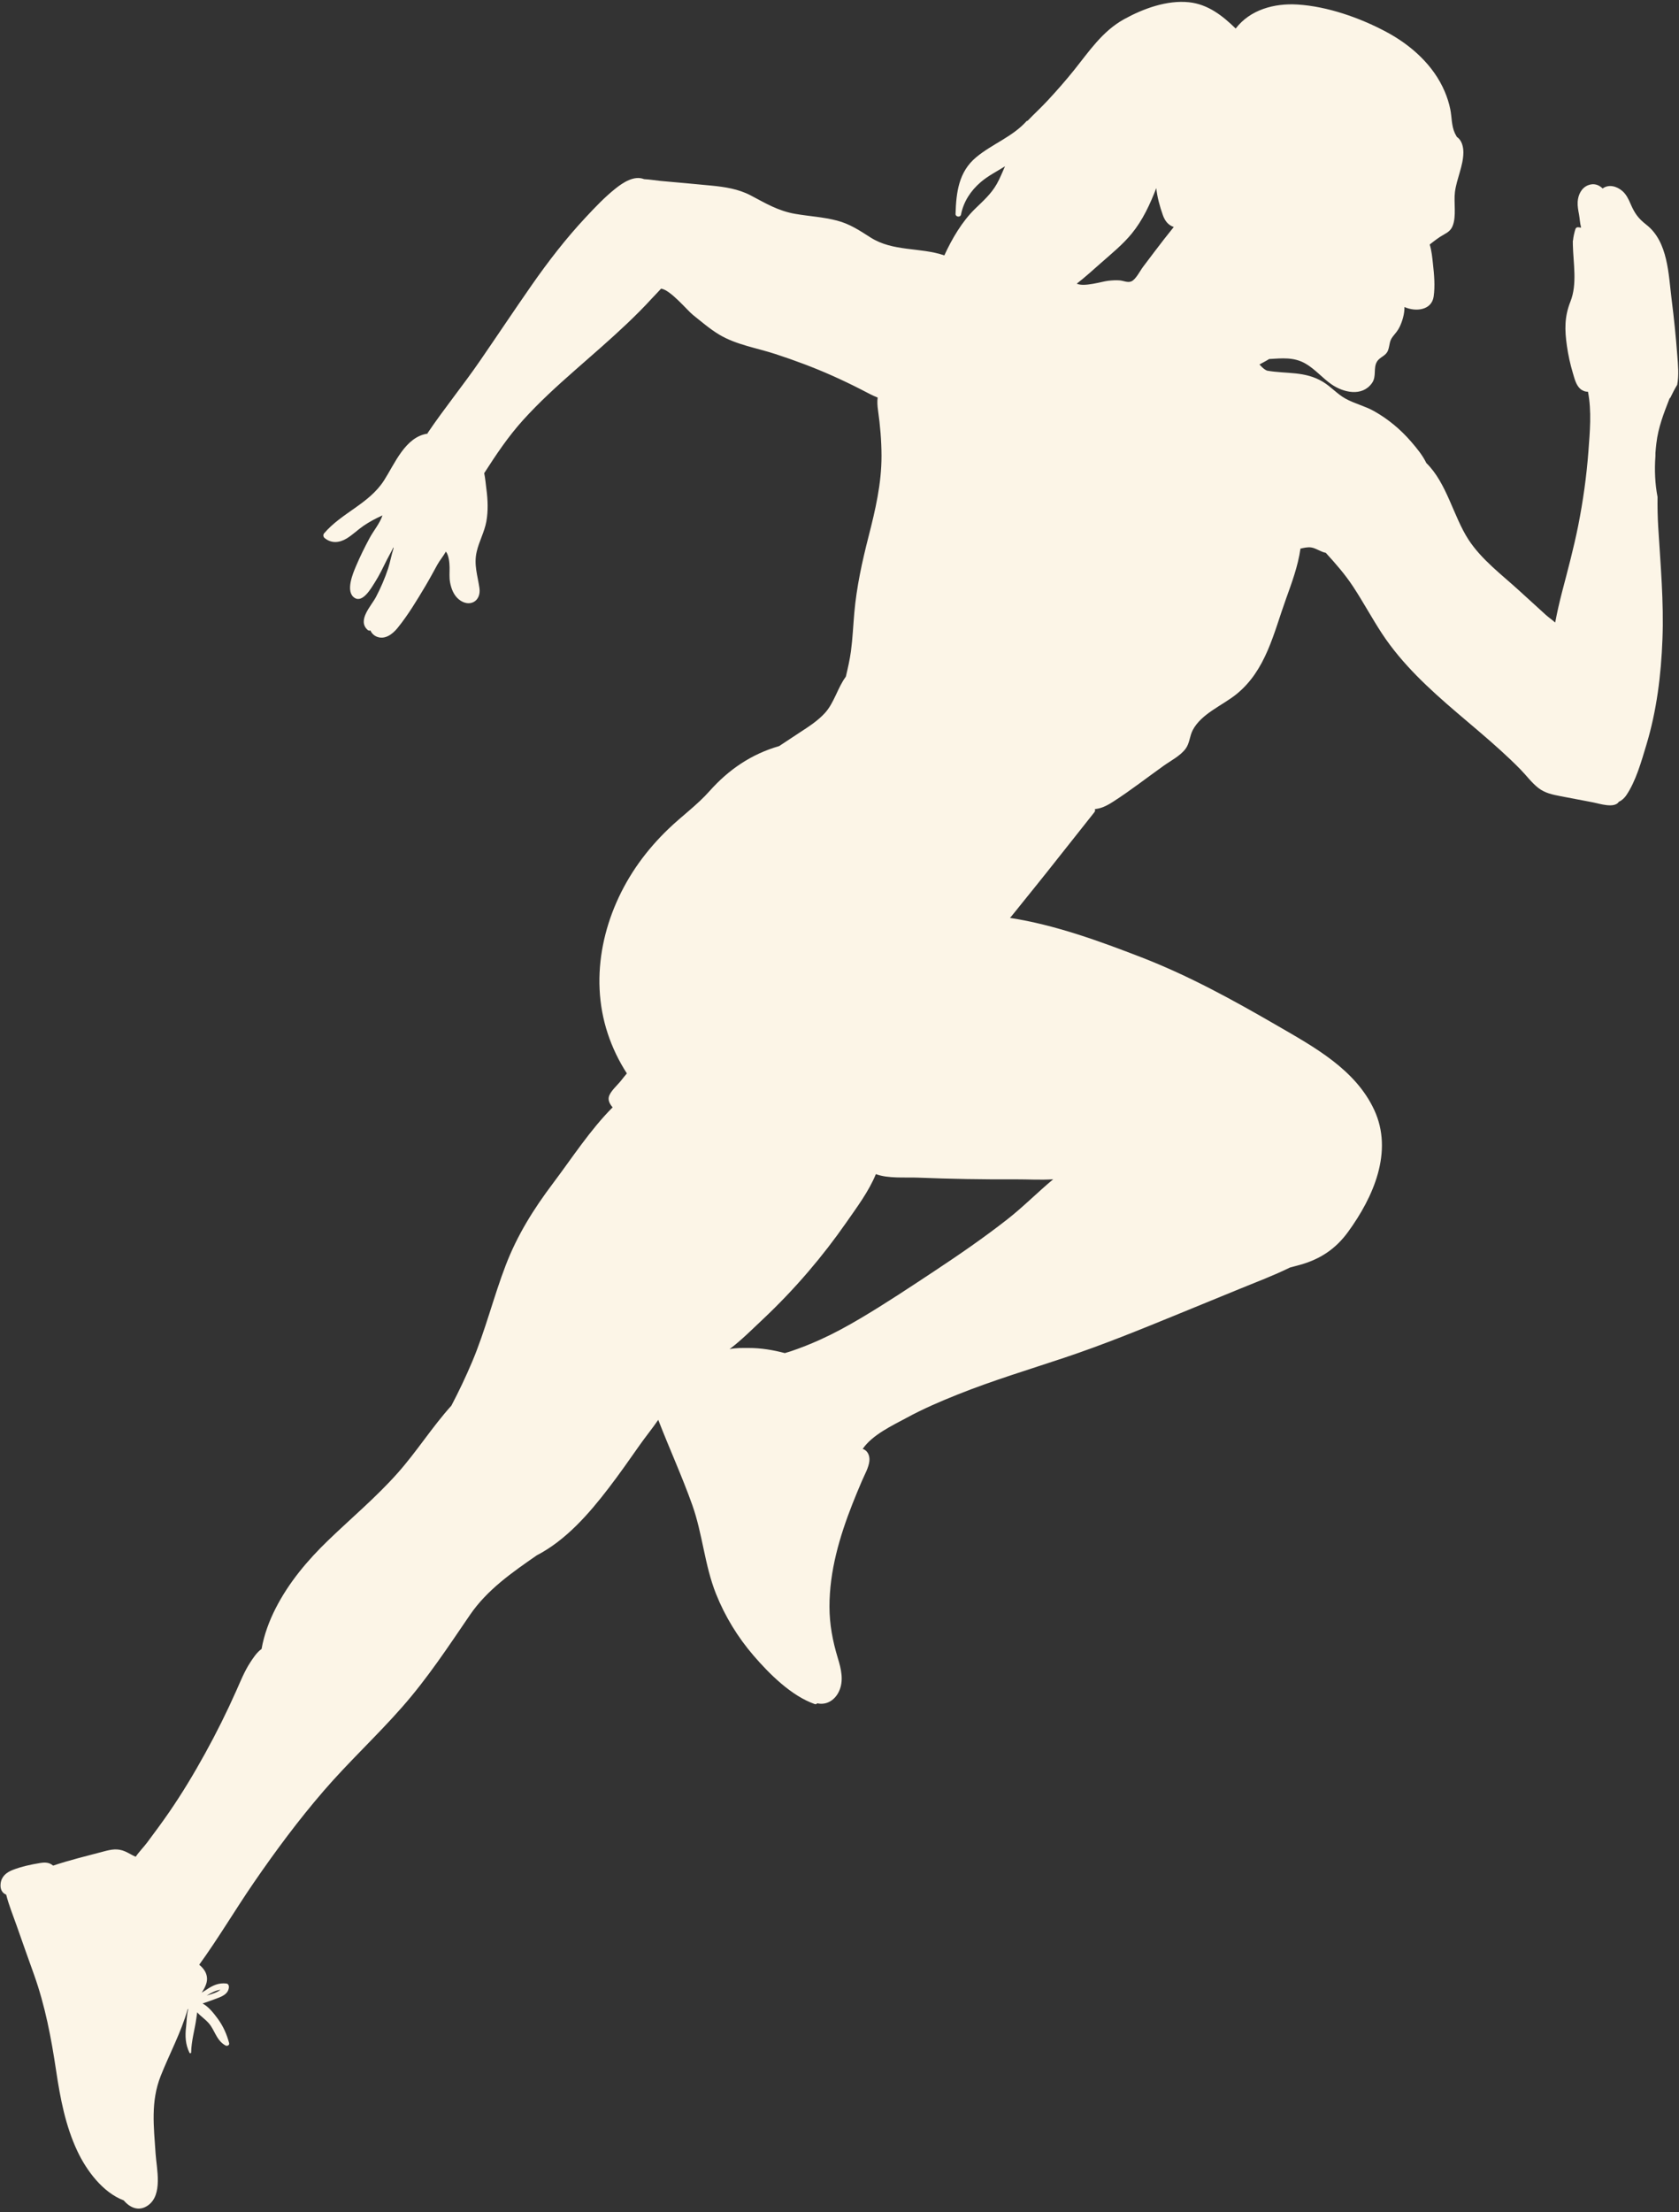 <?xml version="1.0" encoding="UTF-8" standalone="no"?><svg xmlns="http://www.w3.org/2000/svg" xmlns:xlink="http://www.w3.org/1999/xlink" fill="#000000" height="990.4" preserveAspectRatio="xMidYMid meet" version="1" viewBox="179.5 118.6 752.1 990.4" width="752.1" zoomAndPan="magnify"><rect x="179.5" y="118.6" width="752.1" height="990.4" fill="#333333" stroke="none"/><g id="change1_1"><path d="M 691.5 238.105 C 690.211 239.812 688.359 243.594 686.359 244.547 C 684.781 245.297 682.828 244.324 681.211 244.152 C 679.449 243.984 677.641 244.125 675.891 244.312 C 673.031 244.637 665.23 247.184 661.82 245.613 C 665.59 242.684 669.148 239.445 672.711 236.305 C 677.43 232.137 682.422 228.105 686.43 223.215 C 691.391 217.164 694.648 210.074 697.449 202.824 C 697.879 206.926 698.988 210.934 700.398 214.926 C 701.391 217.734 703 219.484 705.289 220.227 C 702.359 223.863 699.469 227.535 696.66 231.273 C 694.938 233.555 693.219 235.824 691.5 238.105 Z M 514.84 722.125 C 512.289 722.137 509.109 722.016 506.309 722.645 C 511.59 718.652 516.48 713.734 520.93 709.555 C 528.211 702.715 535.121 695.484 541.609 687.902 C 547.629 680.875 553.301 673.547 558.59 665.945 C 563.289 659.184 568.672 652.035 571.84 644.285 C 577.398 646.355 584.859 645.625 590.621 645.855 C 597.91 646.145 605.211 646.355 612.512 646.484 C 619.809 646.613 627.109 646.652 634.41 646.613 C 639.859 646.586 645.699 646.977 651.281 646.586 C 644.32 652.363 637.871 658.934 630.738 664.516 C 620.219 672.742 609.219 680.324 598.078 687.684 C 587.059 694.965 576.031 702.312 564.66 709.023 C 558.891 712.434 553.012 715.637 546.91 718.395 C 542.578 720.355 538.172 722.105 533.672 723.625 C 532.781 723.926 531.891 724.145 531.059 724.414 C 525.762 723.004 520.328 722.113 514.84 722.125 Z M 278.25 1009.469 C 276.828 1010.66 274.219 1011.461 272.102 1012.031 C 274.09 1010.84 276.09 1009.762 278.25 1009.469 Z M 930.828 277.625 C 930.199 269.324 929.359 261.035 928.309 252.773 C 926.879 241.504 926.75 226.844 916.988 219.227 C 913.352 216.387 911.762 214.176 909.898 209.875 C 909 207.785 908.039 205.742 906.32 204.203 C 903.75 201.934 900.129 200.977 897.398 202.992 C 895.699 201.324 893.48 200.516 890.898 201.523 C 887.859 202.715 886.398 205.887 886.211 208.945 C 886.102 210.836 886.449 212.695 886.801 214.547 C 887.148 216.387 887.211 218.562 887.711 220.305 C 887.711 220.305 887.719 220.387 887.75 220.516 C 887.289 220.434 886.82 220.375 886.34 220.344 C 885.84 220.305 885.359 220.676 885.211 221.145 C 884.75 222.625 884.289 224.445 884.121 226.273 C 884.07 226.324 884.039 226.387 884.039 226.477 C 884.039 226.887 884.039 227.297 884.051 227.715 L 884.051 228.105 C 884.23 236.535 886.109 245.703 882.969 253.613 C 880.27 260.426 880.352 266.184 881.391 273.477 C 881.98 277.613 882.879 281.695 884.078 285.695 C 884.789 288.047 885.438 290.934 887.328 292.652 C 888.289 293.523 889.629 294.035 890.828 293.984 C 892.531 302.785 891.688 311.805 891.02 320.727 C 890.18 331.875 888.621 342.965 886.449 353.934 C 884.449 363.945 881.801 373.773 879.219 383.645 C 878.051 388.176 877 392.727 876.141 397.312 C 874.699 396.062 873.09 394.945 871.871 393.836 C 867.879 390.215 863.91 386.586 859.938 382.965 C 852.148 375.855 843.141 369.152 837.328 360.242 C 830.531 349.812 827.602 334.887 818.43 325.926 C 816.762 322.453 814.188 319.336 811.648 316.387 C 806.949 310.926 801.32 306.234 795.039 302.695 C 790.922 300.375 786.188 299.312 782.109 297.023 C 778.461 294.984 775.688 291.715 772.102 289.555 C 763.98 284.664 755.859 286.074 747.102 284.555 C 746.77 284.414 746.449 284.254 746.141 284.055 C 745.188 283.426 744.43 282.605 743.66 281.785 C 745.121 280.984 746.609 280.234 748.012 279.344 C 753.688 279.023 759.09 278.363 764.34 281.426 C 768.609 283.902 771.859 287.836 775.891 290.645 C 781.211 294.355 789.672 296.363 794.102 290.074 C 796.199 287.074 794.57 283.434 796.281 280.562 C 797.641 278.285 800.379 278.062 801.32 275.312 C 802.109 273.016 801.789 271.297 803.43 269.254 C 804.578 267.812 805.68 266.613 806.488 264.902 C 807.699 262.363 808.68 259.062 808.621 256.062 C 813.66 258.312 820.801 257.547 821.699 251.375 C 822.379 246.664 821.922 241.535 821.398 236.844 C 821.078 233.895 820.801 230.887 819.93 228.074 C 822.031 226.445 823.949 224.895 826.371 223.562 C 828.109 222.613 829.422 221.676 830.188 219.785 C 831.98 215.375 830.629 209.242 831.238 204.523 C 832 198.66 834.988 192.77 835.012 186.871 C 835.031 184.281 834.27 181.32 832.121 179.93 C 831.762 179.309 831.422 178.719 831.172 178.18 C 829.629 174.789 829.871 171 829.129 167.422 C 828.578 164.738 827.73 162.109 826.66 159.59 C 821.641 147.75 811.531 138.762 800.371 132.82 C 788.621 126.559 774.09 121.449 760.738 120.629 C 750.301 119.988 739.48 122.922 733.02 131.379 C 727.141 125.641 720.621 120.512 712.121 119.609 C 702.211 118.559 691.52 122.5 682.969 127.23 C 673.219 132.641 667.301 141.691 660.48 150.172 C 656.77 154.781 652.871 159.211 648.852 163.539 C 645.93 166.691 642.73 169.641 639.719 172.75 C 639.648 172.672 639.531 172.648 639.438 172.738 C 633.012 179.93 623.969 182.988 616.711 189.059 C 608.93 195.559 607.82 204.773 607.531 214.363 C 607.488 215.754 609.699 216.062 609.98 214.664 C 611.129 208.863 614.309 204.023 618.762 200.184 C 622.09 197.309 626.031 195.371 629.688 193.059 C 628.48 195.711 627.43 198.48 625.98 201.016 C 623.398 205.516 619.961 208.504 616.32 212.047 C 610.469 217.734 605.91 225.535 602.512 232.945 C 591.688 229.234 579.531 231.363 569.41 224.902 C 564.512 221.773 560.188 218.875 554.469 217.375 C 548.328 215.754 541.961 215.434 535.719 214.355 C 527.938 212.992 522.48 209.613 515.699 206.055 C 510.219 203.195 504.199 202.297 498.121 201.695 C 490.488 200.934 482.852 200.297 475.211 199.59 C 472.98 199.379 470.469 198.922 468.012 198.809 C 463.578 197.031 458.609 200.305 455.211 203.016 C 450.391 206.844 446.051 211.434 441.852 215.926 C 433 225.395 425.07 235.664 417.66 246.285 C 409.809 257.535 402.219 268.953 394.43 280.254 C 386.922 291.164 378.5 301.465 371.09 312.426 C 371.02 312.535 371 312.645 371.02 312.754 C 361.031 314.176 356.309 326.273 351.48 333.766 C 344.699 344.254 332.602 348.125 324.68 357.395 C 324.16 358.004 324.281 358.965 324.879 359.465 C 327.91 362.004 331.52 361.676 334.801 359.684 C 337.488 358.047 339.789 355.754 342.398 353.977 C 345.07 352.152 347.898 350.676 350.828 349.363 C 349.629 352.977 346.781 356.273 345.051 359.516 C 342.859 363.594 340.789 367.773 338.98 372.047 C 337.609 375.254 334.078 383.562 338.352 386.285 C 342.059 388.652 345.859 381.773 347.422 379.336 C 349.48 376.113 351.109 372.637 352.809 369.227 C 353.738 367.375 354.859 365.523 355.75 363.613 C 355.762 363.785 355.77 363.953 355.781 364.125 C 354.809 367.074 354.301 370.254 353.34 373.176 C 351.891 377.555 350.059 381.805 347.91 385.895 C 345.801 389.914 339.422 396.297 344.141 400.605 C 344.52 400.953 344.98 401.035 345.438 400.863 C 345.879 402.016 346.922 403.062 348.109 403.594 C 351.82 405.234 355.32 402.547 357.551 399.805 C 362.27 394.004 366.25 387.363 370.078 380.945 C 371.949 377.797 373.68 374.574 375.438 371.375 C 376.512 369.434 378.141 367.562 379.23 365.555 C 380.621 367.305 380.852 370.734 380.891 372.637 C 380.93 374.926 380.688 377.074 381.109 379.363 C 381.641 382.215 382.75 385.105 385.051 386.977 C 389.73 390.773 395.109 387.875 394.262 381.895 C 393.449 376.227 391.672 371.434 393.039 365.586 C 394.109 360.965 396.48 356.824 397.352 352.125 C 398.219 347.344 398.02 342.453 397.391 337.652 C 397.102 335.477 396.898 332.895 396.398 330.445 C 401.75 322.125 407.129 314.062 413.82 306.664 C 421.059 298.652 429.07 291.375 437.18 284.254 C 444.988 277.395 452.871 270.605 460.41 263.453 C 464.199 259.855 467.898 256.164 471.422 252.305 C 472.711 250.895 474.219 249.414 475.629 247.836 C 479.789 248.336 487.48 257.676 489.859 259.562 C 493.711 262.625 497.48 265.914 501.719 268.445 C 509.32 272.992 518.578 274.395 526.91 277.137 C 535.52 279.953 544.012 283.105 552.289 286.797 C 556.711 288.766 561.09 290.863 565.398 293.074 C 567.871 294.344 570.18 295.645 572.648 296.594 C 572.398 298.355 572.52 300.242 572.801 302.273 C 573.77 309.164 574.352 315.727 574.371 322.695 C 574.398 335.055 571.602 346.965 568.551 358.875 C 565.68 370.094 563.199 381.426 562.18 392.984 C 561.68 398.715 561.43 404.484 560.672 410.195 C 560.16 414.016 559.27 417.797 558.391 421.555 C 554.719 426.492 553.18 433.273 549.012 437.836 C 545.75 441.402 541.75 443.934 537.73 446.562 C 534.648 448.574 531.59 450.637 528.512 452.645 C 516.199 456.184 505.969 463.074 497.328 472.797 C 491.828 478.992 485.02 483.887 479.051 489.605 C 474.102 494.344 469.59 499.477 465.609 505.055 C 450.031 526.926 443.141 555.402 451.75 581.387 C 453.82 587.645 456.711 593.652 460.301 599.195 C 459.391 600.273 458.5 601.375 457.641 602.484 C 456.129 604.414 452.621 607.387 452.18 609.945 C 451.922 611.445 452.688 612.984 453.922 614.387 C 443.809 624.535 435.719 637.105 427.129 648.504 C 418.5 659.953 411.219 671.586 406.059 685.016 C 400.57 699.305 396.949 714.227 390.961 728.387 C 388.141 735.035 385.051 741.562 381.688 747.953 C 373.078 757.492 366.172 768.516 357.621 778.125 C 348.031 788.914 336.961 798.184 326.578 808.184 C 317.199 817.227 308.852 827.137 302.91 838.812 C 300.129 844.285 297.77 850.523 296.672 856.887 C 294.52 858.387 292.82 861.023 291.512 863.047 C 289 866.895 287.262 871.285 285.391 875.477 C 281.121 885.086 276.43 894.504 271.34 903.715 C 266.391 912.684 261.109 921.477 255.301 929.914 C 252.121 934.535 248.781 939.023 245.43 943.523 C 243.938 945.523 241.82 947.637 240.289 949.914 C 238.75 949.285 237.289 948.297 235.59 947.547 C 232.199 946.062 229.43 946.613 225.93 947.547 C 218.438 949.547 210.688 951.387 203.289 953.887 C 201.57 952.395 199.699 952.355 197.461 952.715 C 193.391 953.375 189.121 954.297 185.27 955.785 C 182.391 956.902 180.141 958.695 179.77 961.953 C 179.52 964.184 180.262 966.074 182.27 966.887 C 183.461 971.605 185.379 976.234 186.961 980.766 C 189.488 988.062 192.121 995.324 194.711 1002.602 C 199.762 1016.77 202.438 1030.988 204.66 1045.828 C 206.5 1058.129 208.828 1070.391 214.16 1081.719 C 218.211 1090.32 225.512 1100.238 234.922 1103.77 C 237.66 1107 241.641 1108.918 245.762 1106.031 C 252.539 1101.289 249.648 1089.629 249.199 1082.859 C 248.398 1070.801 246.922 1059.602 251.48 1048.07 C 255.32 1038.359 260.66 1028.48 263.52 1018.328 C 263.621 1018.211 263.738 1018.078 263.852 1017.961 C 263.109 1020.641 263.109 1023.988 262.852 1026.102 C 262.359 1030.199 262.551 1033.961 264.379 1037.672 C 264.539 1038.012 265.129 1037.949 265.129 1037.539 C 265.211 1032.289 266.77 1027.301 267.469 1022.129 C 267.578 1021.309 267.738 1020.43 267.828 1019.551 C 269.66 1021.672 272.301 1023.129 273.98 1025.711 C 276.07 1028.922 276.961 1032.469 280.52 1034.41 C 281.238 1034.801 282.391 1034.301 282.141 1033.352 C 281.09 1029.391 279.488 1025.762 277.051 1022.441 C 275.438 1020.25 273 1017.039 270.23 1015.609 C 272.148 1015 274.031 1014.281 275.781 1013.648 C 278.43 1012.68 281.809 1011.602 282.031 1008.309 C 282.078 1007.59 281.73 1006.77 280.898 1006.672 C 277.52 1006.27 274.801 1007.5 272.039 1009.379 C 271.328 1009.859 270.602 1010.32 269.852 1010.762 C 270.719 1009.469 271.438 1008.148 271.871 1006.82 C 273.012 1003.328 271.34 1000.309 268.73 998.266 C 277.352 986.363 284.871 973.605 293.18 961.516 C 302.949 947.297 313.25 933.434 324.531 920.375 C 335.73 907.402 348.34 895.754 359.648 882.887 C 371.059 869.926 380.34 855.797 390.051 841.594 C 397.73 830.375 408.828 822.676 419.91 814.984 C 433 808.203 443.34 796.336 452.16 784.824 C 456.969 778.562 461.488 772.086 466.031 765.625 C 468.609 761.953 471.672 758.215 474.359 754.305 C 479.301 767.062 485.012 779.535 489.602 792.414 C 494.23 805.414 495.102 819.344 500.23 832.203 C 504.238 842.242 509.938 851.574 516.988 859.773 C 524.07 868.004 533.922 877.855 544.398 881.535 C 544.938 881.727 545.352 881.535 545.578 881.195 C 545.809 881.242 546.051 881.305 546.289 881.336 C 550.23 881.875 553.512 879.535 555.211 876.094 C 557.648 871.164 556.262 865.754 554.75 860.797 C 552.48 853.312 551.07 845.863 551.059 838.023 C 551.039 822.004 555.559 806.645 561.371 791.863 C 562.73 788.426 564.148 785.016 565.602 781.625 C 566.762 778.895 568.629 775.715 568.938 772.727 C 569.199 770.164 568.02 767.926 565.938 767.312 C 570.301 760.953 579.172 756.887 585.539 753.426 C 592.98 749.375 600.809 746.016 608.68 742.875 C 624.211 736.676 640.23 731.844 656.07 726.555 C 673.551 720.727 690.57 713.785 707.609 706.805 C 716.789 703.047 725.98 699.273 735.172 695.516 C 742.602 692.465 750.129 689.652 757.32 686.105 C 758.801 685.727 760.27 685.324 761.738 684.926 C 770.789 682.414 777.73 677.855 783.301 670.234 C 794.672 654.652 803.762 634.242 795.07 615.523 C 786.672 597.434 768.211 587.402 751.73 577.855 C 732.039 566.445 712.172 555.504 690.922 547.273 C 672.23 540.035 652.129 532.676 631.91 529.562 C 632.121 529.344 632.289 529.176 632.379 529.055 C 634.289 526.742 636.148 524.387 638.031 522.055 C 641.578 517.645 645.16 513.242 648.68 508.805 C 655.699 499.965 662.699 491.113 669.711 482.266 C 670.09 481.785 670.121 481.266 669.938 480.836 C 670.23 480.805 670.52 480.773 670.809 480.734 C 673.539 480.312 676.012 478.895 678.301 477.426 C 685.98 472.477 693.27 466.785 700.719 461.477 C 703.898 459.203 708.16 457.055 710.551 453.875 C 712.422 451.387 712.359 448.266 713.75 445.562 C 717.57 438.152 727.039 434.484 733.281 429.465 C 746.648 418.703 750.02 402.047 755.602 386.605 C 757.988 379.953 760.969 372.023 762.031 364.227 C 763.578 363.895 765.148 363.492 766.789 363.703 C 768.938 363.984 771.199 365.742 773.371 366.105 C 777.762 370.914 781.988 375.715 785.621 381.242 C 790.148 388.113 794.039 395.387 798.559 402.266 C 807.609 416.016 819.781 427.125 832.211 437.754 C 838.738 443.336 845.359 448.812 851.719 454.605 C 854.762 457.363 857.75 460.195 860.629 463.137 C 863.281 465.844 865.66 469.145 868.68 471.453 C 871.688 473.754 875.078 474.395 878.719 475.105 C 883.512 476.035 888.309 476.934 893.102 477.844 C 895.938 478.395 902.711 480.695 904.699 477.535 C 905.949 477.055 907.219 475.805 907.938 474.742 C 912.309 468.355 914.77 459.414 916.988 452.074 C 921.641 436.664 923.57 420.844 924.188 404.805 C 924.84 388.023 923.309 371.395 922.301 354.676 C 922.02 350.074 921.93 345.562 921.988 341.105 C 920.871 335.324 920.57 329.105 921.039 322.836 C 921.039 322.344 921.039 321.844 921.051 321.355 C 921.16 319.934 921.289 318.523 921.461 317.113 C 922.301 309.934 924.719 303.805 927.309 297.152 C 927.328 297.094 927.352 297.035 927.379 296.977 C 927.488 296.863 927.609 296.754 927.73 296.652 C 928.672 294.652 929.68 292.727 930.801 290.875 C 931.609 286.574 931.172 282.094 930.828 277.625" fill="#fcf5e7"/></g></svg>